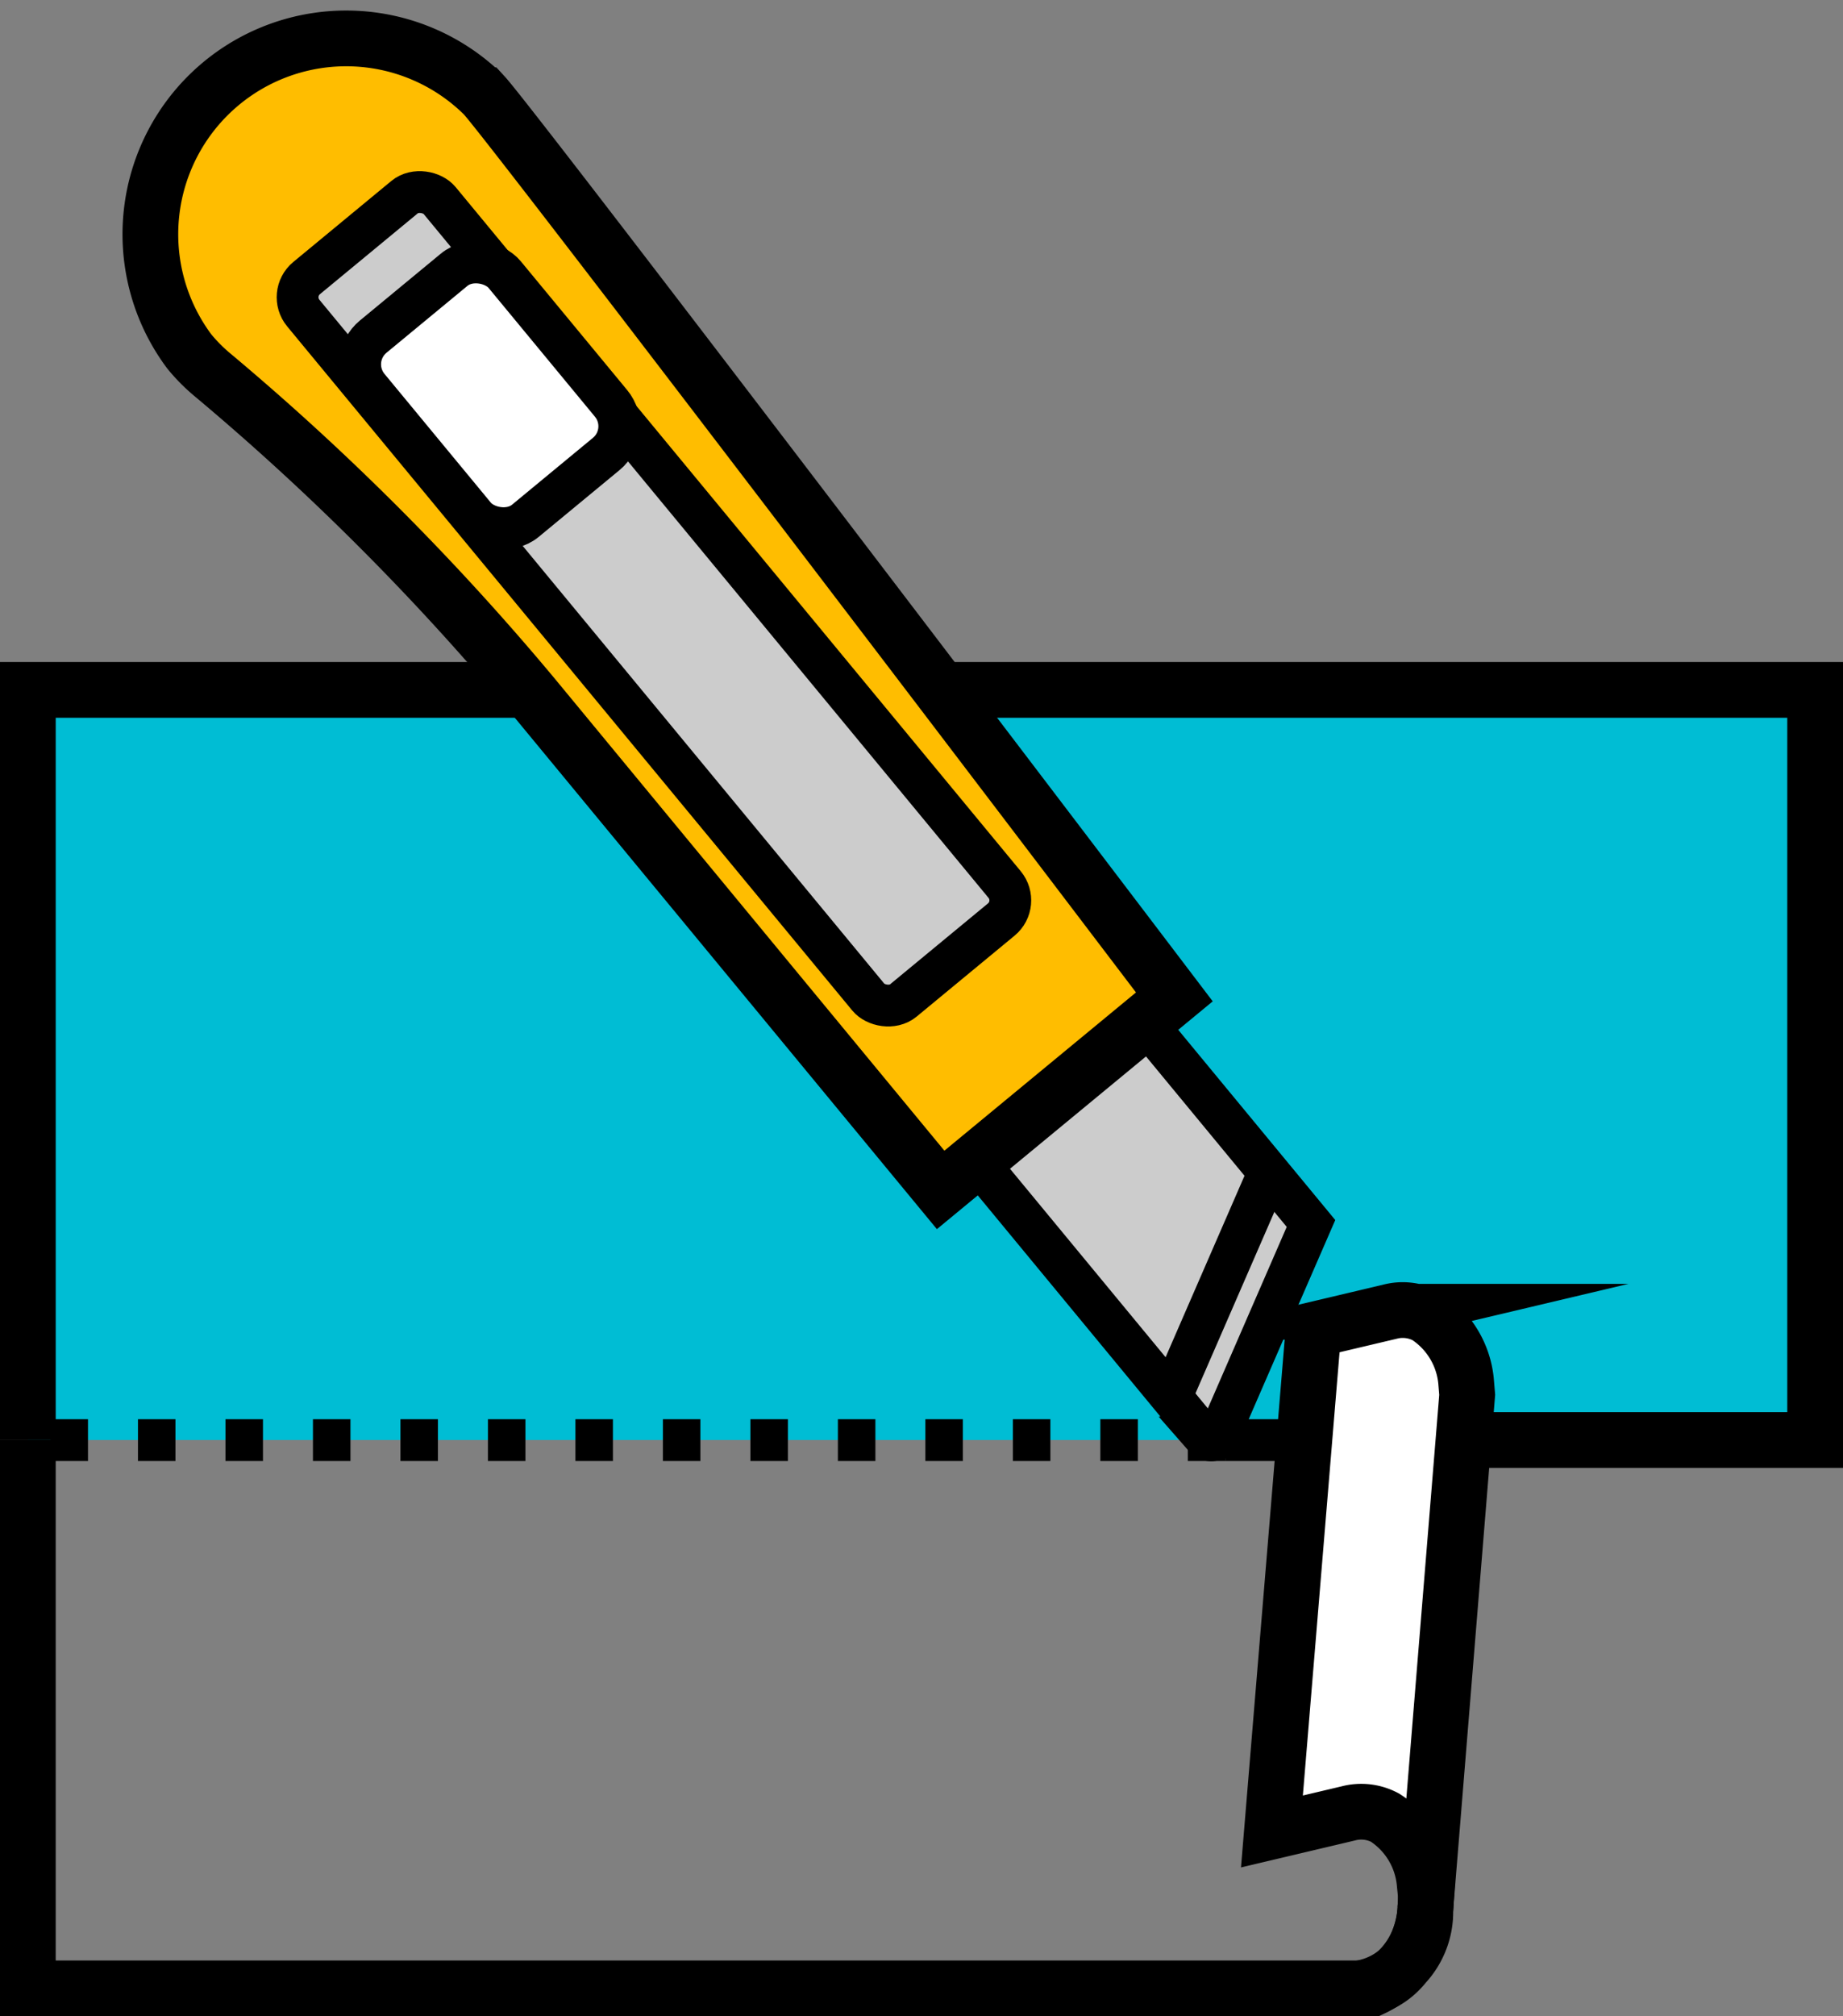 <svg xmlns="http://www.w3.org/2000/svg" width="33.073" height="36.173" viewBox="0 0 33.073 36.173"><rect x="0" y="0" width="33.073" height="36.173" fill="#808080" stroke="none"/><defs><style>.a{fill:#00bdd4;}.a,.b,.c,.d,.e,.f,.g,.h{stroke:#000;stroke-miterlimit:10;}.b,.c,.f{fill:none;}.b,.e,.f,.h{stroke-width:0.75px;}.b{stroke-dasharray:0.673 0.897;}.d,.h{fill:#fff;}.e{fill:#ccc;}.g{fill:#ffbd00;}</style></defs><g transform="translate(-1186.885 -2669.665)"><path class="a" d="M1187.385,2695.5v-13.458h32.073V2695.5h-8.408"/><line class="b" x1="21.489" transform="translate(1187.385 2695.502)"/><path class="c" d="M1212.479,2703.436s.061-.607-.017.479a1.64,1.64,0,0,1-.947,1.423h-24.13V2695.5"/><path class="d" d="M1213.214,2694.689l-.752,9.226a1.388,1.388,0,0,1-1.183,1.423h0c.751,0,1.315-.918,1.17-1.9h0a1.571,1.571,0,0,0-.708-1.162.907.907,0,0,0-.661-.077l-1.37.324.745-9,1.369-.324a.907.907,0,0,1,.661.077,1.572,1.572,0,0,1,.708,1.162h0Z"/><path class="e" d="M1208.759,2695.415l1.652-3.8-3.065-3.712-3.019,2.493,4.178,5.059A.152.152,0,0,0,1208.759,2695.415Z"/><line class="f" y1="3.796" x2="1.651" transform="translate(1207.962 2690.791)"/><path class="g" d="M1196.451,2682.154l7.314,8.859,4.194-3.463s-11.814-15.553-12.387-16.177a3.514,3.514,0,0,0-5.292,4.595,3.1,3.1,0,0,0,.4.407A45.65,45.65,0,0,1,1196.451,2682.154Z"/><rect class="e" width="3.172" height="16.81" rx="0.446" transform="matrix(-0.771, 0.637, -0.637, -0.771, 1205.197, 2685.878)"/><rect class="h" width="3.172" height="4.286" rx="0.644" transform="matrix(-0.771, 0.637, -0.637, -0.771, 1198.261, 2677.399)"/><line class="h" x2="1.382" transform="translate(1208.874 2695.502)"/></g></svg>